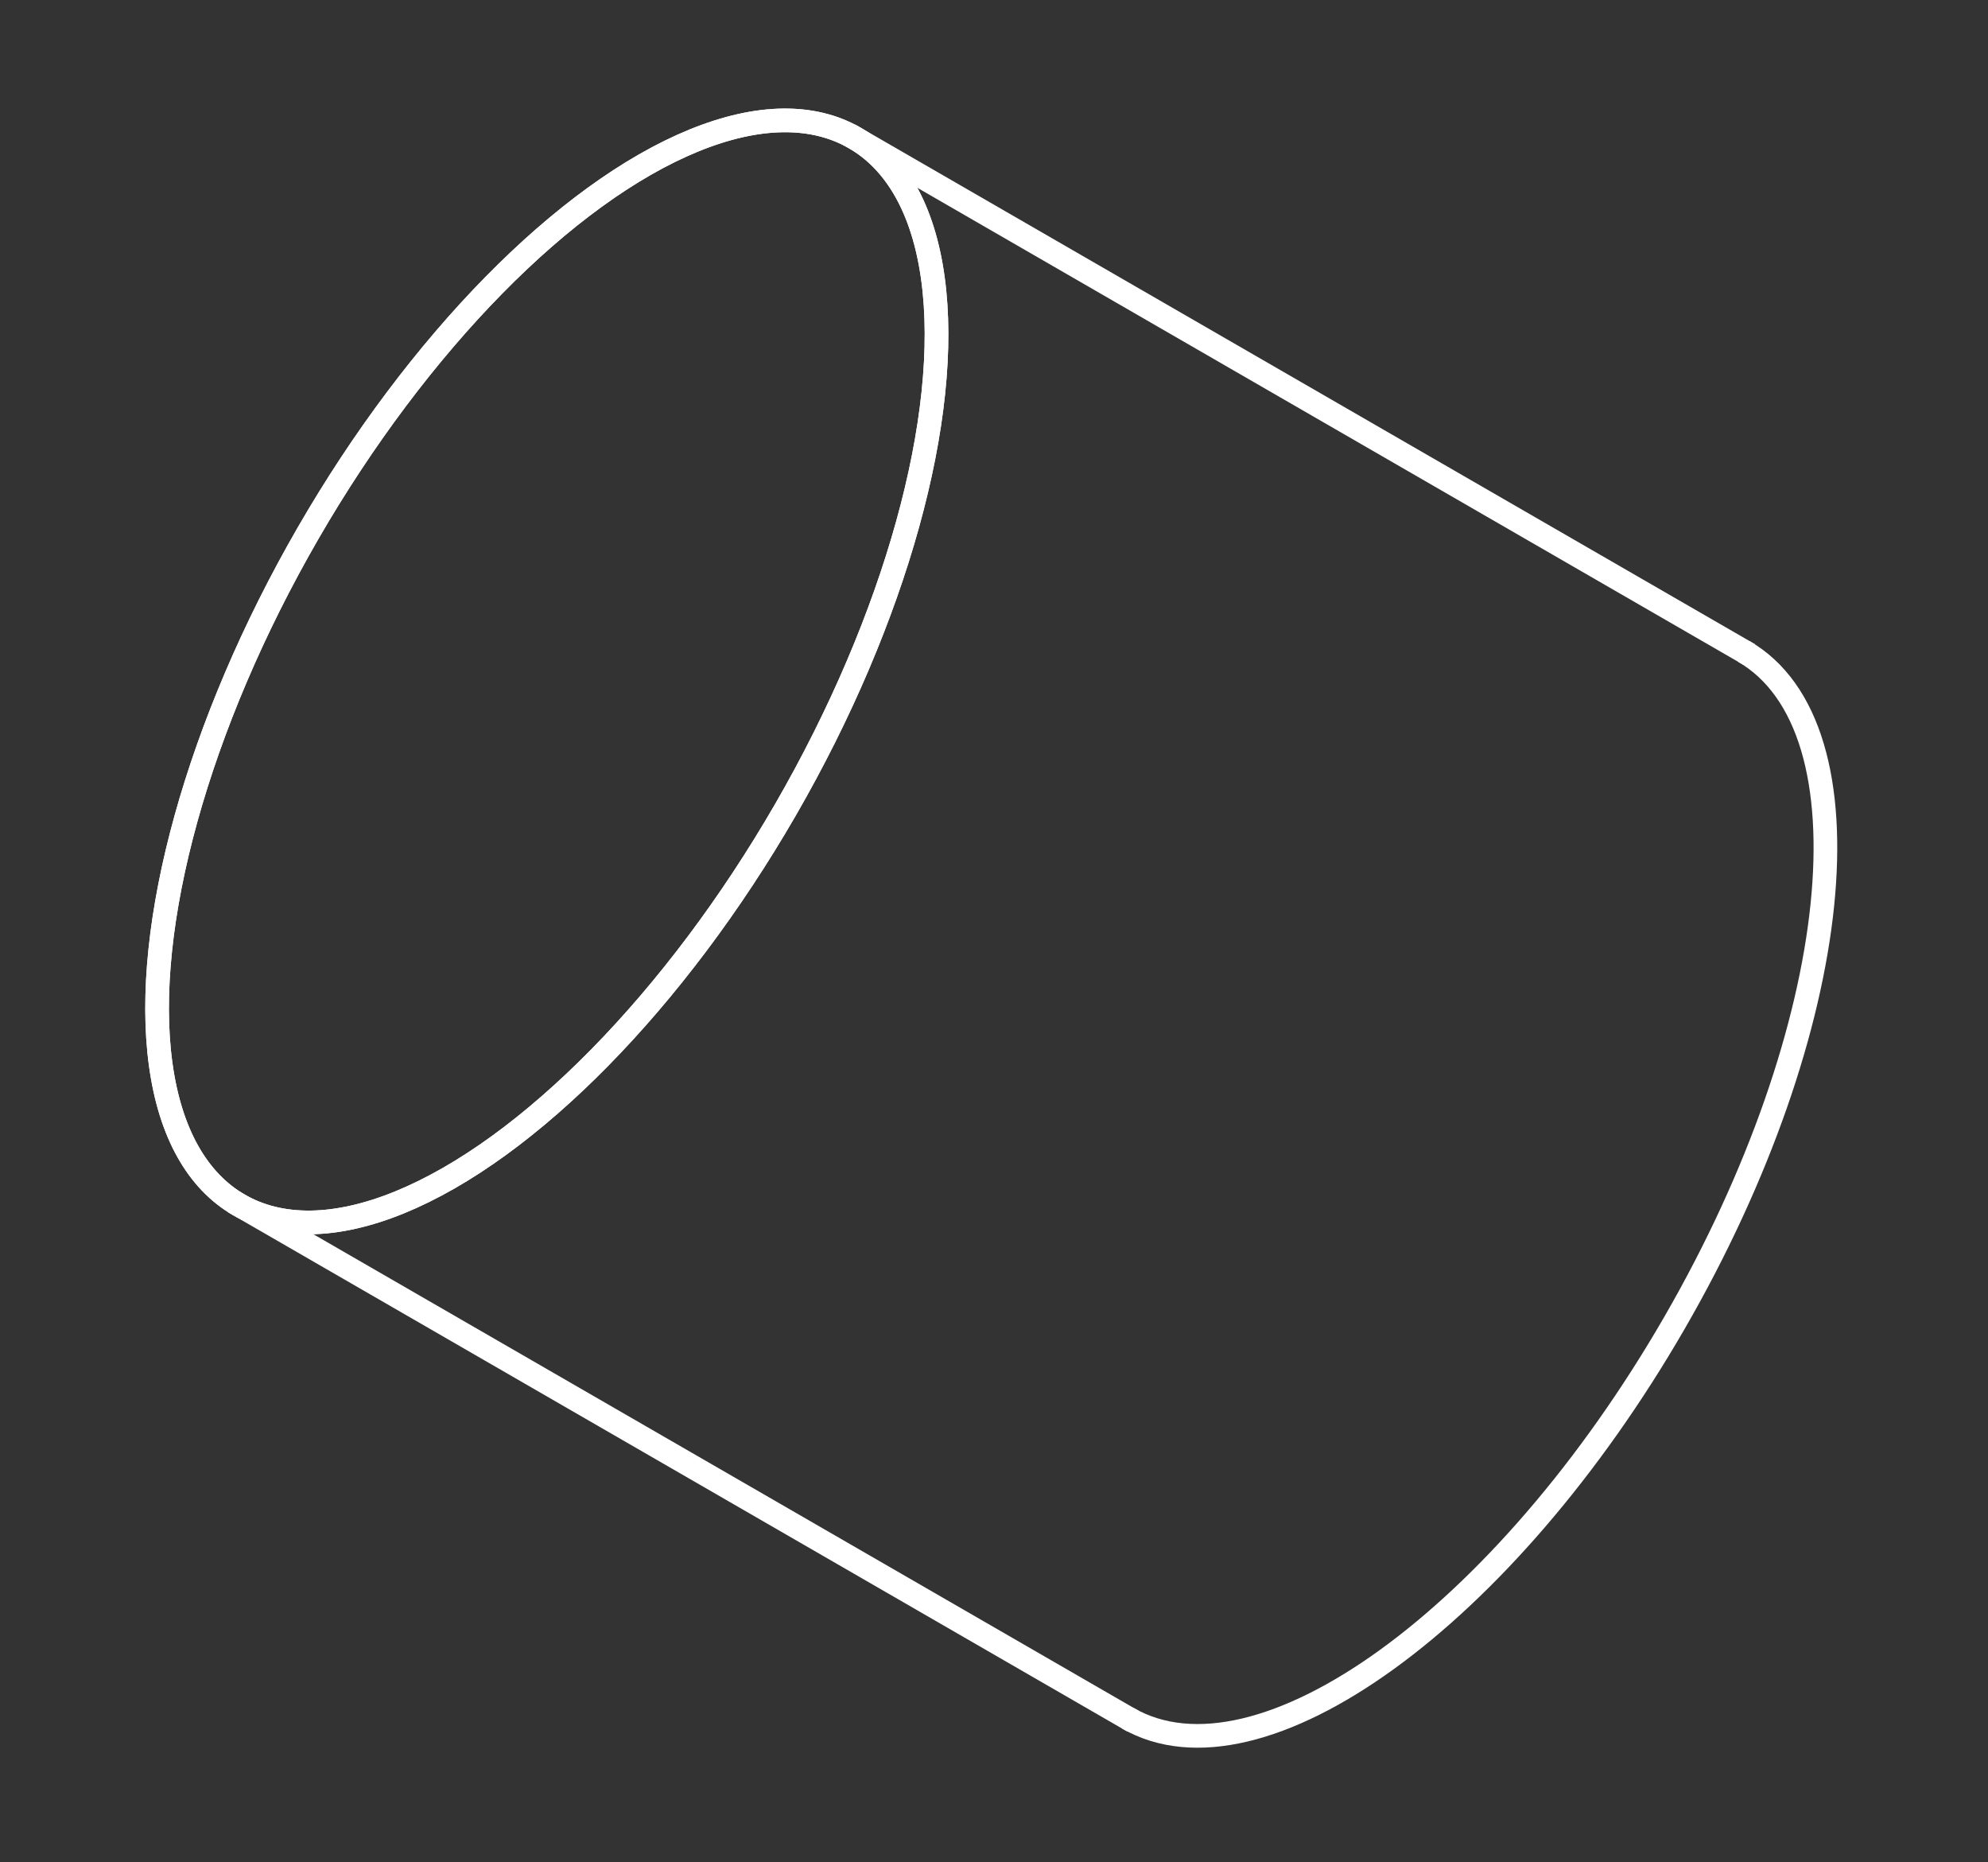<svg width="126" height="118" viewBox="0 0 126 118" fill="none" xmlns="http://www.w3.org/2000/svg">
<rect x="0" y="0" width="126" height="118" fill="#333333" stroke="none"/>
<ellipse cx="34.657" cy="42.544" rx="17.483" ry="39.032" transform="rotate(30 34.657 42.544)" stroke="white" stroke-width="1.5"/>
<ellipse cx="34.657" cy="42.544" rx="17.483" ry="39.032" transform="rotate(30 34.657 42.544)" stroke="white" stroke-width="1.5"/>
<path d="M71.479 108.874C79.841 113.702 95.357 102.482 106.135 83.813C116.913 65.145 118.872 46.097 110.51 41.27" stroke="white" stroke-width="1.5"/>
<path d="M53.821 8.539L110.862 41.472M71.831 109.076L14.789 76.144" stroke="white" stroke-width="1.5"/>
</svg>
